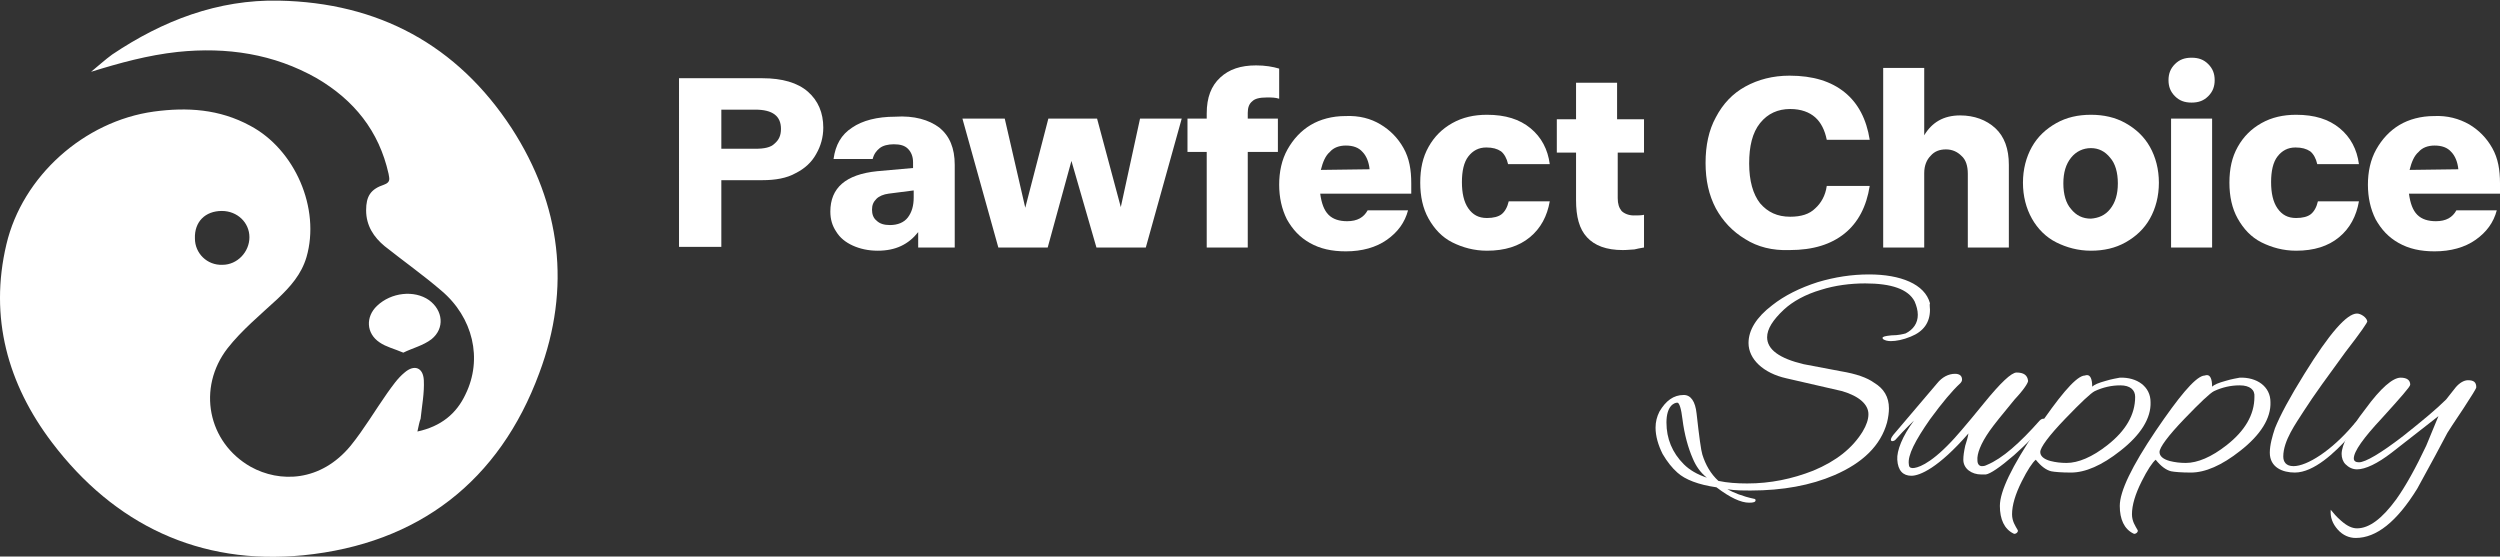 <?xml version="1.0" encoding="utf-8"?>
<!-- Generator: Adobe Illustrator 25.2.0, SVG Export Plug-In . SVG Version: 6.00 Build 0)  -->
<svg version="1.1" id="Layer_1" xmlns="http://www.w3.org/2000/svg" xmlns:xlink="http://www.w3.org/1999/xlink" x="0px" y="0px"
	 viewBox="0 0 389.9 86.8" style="enable-background:new 0 0 389.9 86.8;" xml:space="preserve">
<rect x="0" y="0" width="389.9" height="86.8" fill="#333333" stroke="none"/>
<style type="text/css">
	.st0{fill:#FFFFFF;}
</style>
<g>
	<g>
		<path class="st0" d="M126,14.3c1.6,1.4,2.4,3.3,2.4,5.6c0,1.5-0.4,2.9-1.1,4.1c-0.7,1.3-1.8,2.3-3.2,3c-1.4,0.8-3.2,1.1-5.2,1.1
			h-6.4v10.4h-6.6V12.2h13C122,12.2,124.4,12.9,126,14.3z M120.8,22.4c0.7-0.6,1-1.3,1-2.3c0-2-1.3-3-4-3h-5.3v6.1h5.3
			C119.2,23.2,120.2,23,120.8,22.4z"/>
		<path class="st0" d="M146.5,19.9c1.6,1.3,2.4,3.2,2.4,5.8v12.9h-5.7v-2.4c-1.5,1.9-3.5,2.9-6.3,2.9c-1.5,0-2.8-0.3-3.9-0.8
			c-1.1-0.5-2-1.2-2.6-2.2c-0.6-0.9-0.9-1.9-0.9-3.1c0-3.7,2.4-5.8,7.3-6.3l5.6-0.5v-0.9c0-0.9-0.3-1.6-0.8-2.1s-1.2-0.7-2.2-0.7
			c-0.9,0-1.7,0.2-2.2,0.6s-0.9,0.9-1.1,1.7H130c0.3-2.2,1.2-3.8,2.9-4.9c1.6-1.1,3.9-1.7,6.7-1.7C142.6,18,144.9,18.7,146.5,19.9z
			 M141.6,33.9c0.6-0.8,0.9-1.8,0.9-3.1v-1.1l-3.9,0.5c-0.8,0.1-1.5,0.4-1.9,0.8c-0.5,0.5-0.7,1-0.7,1.7s0.2,1.3,0.7,1.7
			c0.5,0.5,1.2,0.7,2.1,0.7C140,35.1,141,34.7,141.6,33.9z"/>
		<path class="st0" d="M184.3,18.5l-5.6,20.1H171l-3.9-13.5l-3.7,13.5h-7.7l-5.6-20.1h6.6l3.2,13.9l3.6-13.9h7.6l3.7,13.8l3-13.8
			H184.3z"/>
		<path class="st0" d="M195.3,15.8c-0.5,0.4-0.7,1-0.7,1.8v0.9h4.7v5.2h-4.7v14.9h-6.4V23.7h-3v-5.2h3v-0.8c0-2.5,0.7-4.3,2.1-5.6
			c1.4-1.3,3.2-1.9,5.6-1.9c1.4,0,2.6,0.2,3.6,0.5v4.7c-0.6-0.2-1.2-0.2-1.9-0.2C196.4,15.2,195.7,15.4,195.3,15.8z"/>
		<path class="st0" d="M215.3,19.4c1.5,0.9,2.7,2.1,3.6,3.7s1.2,3.4,1.2,5.5v1.6h-14.2c0.2,1.5,0.6,2.6,1.3,3.3s1.7,1,2.9,1
			c1.6,0,2.6-0.6,3.2-1.7h6.3c-0.5,1.9-1.6,3.4-3.3,4.6c-1.7,1.2-3.9,1.8-6.4,1.8c-2.2,0-4-0.4-5.6-1.3c-1.6-0.9-2.7-2.1-3.6-3.7
			c-0.8-1.6-1.2-3.4-1.2-5.4s0.4-3.9,1.3-5.5c0.9-1.6,2.1-2.9,3.6-3.8s3.4-1.4,5.4-1.4C212,18,213.8,18.5,215.3,19.4z M213.6,26.4
			c-0.1-1.1-0.5-2.1-1.1-2.7c-0.6-0.7-1.5-1-2.6-1c-1,0-1.9,0.3-2.5,1c-0.7,0.6-1.1,1.6-1.4,2.8L213.6,26.4L213.6,26.4z"/>
		<path class="st0" d="M226.5,37.8c-1.6-0.8-2.8-2.1-3.7-3.7c-0.9-1.6-1.3-3.5-1.3-5.6c0-2.2,0.4-4,1.3-5.6c0.9-1.6,2.1-2.8,3.7-3.7
			c1.6-0.9,3.4-1.3,5.4-1.3c2.9,0,5.1,0.7,6.8,2.1s2.7,3.3,3,5.6h-6.5c-0.2-0.9-0.6-1.6-1.1-2c-0.6-0.4-1.3-0.6-2.3-0.6
			c-1.2,0-2.1,0.5-2.8,1.4s-1,2.3-1,4s0.3,3.1,1,4.1c0.7,1,1.6,1.5,2.9,1.5c1,0,1.8-0.2,2.3-0.6c0.5-0.4,0.9-1.1,1.1-2h6.4
			c-0.4,2.3-1.4,4.2-3.1,5.6c-1.7,1.4-3.9,2.1-6.7,2.1C229.9,39.1,228.1,38.6,226.5,37.8z"/>
		<path class="st0" d="M252.3,23.7v7.2c0,0.9,0.2,1.5,0.6,2c0.4,0.4,1.1,0.7,1.9,0.7c0.6,0,1.2,0,1.6-0.1v5.1
			c-0.6,0.1-1.1,0.2-1.5,0.3c-0.4,0-1,0.1-1.8,0.1c-2.6,0-4.4-0.7-5.6-2s-1.7-3.2-1.7-5.8v-7.4h-3v-5.2h3v-5.7h6.4v5.7h4.2v5.2h-4.1
			V23.7z"/>
		<path class="st0" d="M272.2,37.3c-2-1.2-3.5-2.8-4.6-4.8c-1.1-2.1-1.6-4.4-1.6-7.1s0.5-5.1,1.6-7.1c1.1-2.1,2.6-3.7,4.6-4.8
			s4.3-1.7,6.9-1.7c3.7,0,6.5,0.9,8.6,2.6s3.4,4.2,3.9,7.4h-6.7c-0.3-1.5-0.9-2.7-1.8-3.5s-2.2-1.3-3.9-1.3c-1.9,0-3.5,0.7-4.7,2.2
			s-1.7,3.6-1.7,6.3s0.6,4.8,1.7,6.2c1.2,1.4,2.7,2.1,4.7,2.1c1.7,0,3-0.4,3.9-1.3c0.9-0.8,1.6-2,1.8-3.5h6.7
			c-0.5,3.2-1.8,5.7-3.9,7.4s-4.9,2.6-8.6,2.6C276.4,39.1,274.1,38.5,272.2,37.3z"/>
		<path class="st0" d="M311.2,20c1.4,1.3,2.1,3.2,2.1,5.7v12.9h-6.4V27.1c0-1.2-0.3-2.2-1-2.8c-0.6-0.6-1.4-1-2.4-1s-1.8,0.3-2.4,1
			c-0.6,0.6-1,1.5-1,2.7v11.6h-6.4v-28h6.4v10.5c1.2-2,3-3.1,5.6-3.1C307.9,18,309.8,18.7,311.2,20z"/>
		<path class="st0" d="M320.7,37.8c-1.6-0.8-2.9-2.1-3.8-3.7c-0.9-1.6-1.4-3.5-1.4-5.6s0.5-4,1.4-5.6s2.2-2.8,3.8-3.7
			c1.6-0.9,3.4-1.3,5.4-1.3s3.8,0.4,5.4,1.3s2.9,2.1,3.8,3.7s1.4,3.5,1.4,5.6s-0.5,4-1.4,5.6s-2.2,2.8-3.8,3.7
			c-1.6,0.9-3.4,1.3-5.4,1.3S322.3,38.6,320.7,37.8z M329.1,32.6c0.8-1,1.2-2.3,1.2-4s-0.4-3.1-1.2-4c-0.8-1-1.8-1.5-3-1.5
			s-2.3,0.5-3.1,1.5c-0.8,1-1.2,2.3-1.2,4s0.4,3.1,1.2,4c0.8,1,1.8,1.5,3.1,1.5C327.3,34,328.3,33.6,329.1,32.6z"/>
		<path class="st0" d="M339.2,15c-0.7-0.7-1-1.5-1-2.5s0.3-1.8,1-2.5s1.5-1,2.6-1s1.9,0.3,2.6,1s1,1.5,1,2.5s-0.3,1.8-1,2.5
			s-1.5,1-2.6,1S339.9,15.7,339.2,15z M338.6,18.5h6.4v20.1h-6.4V18.5z"/>
		<path class="st0" d="M352.7,37.8c-1.6-0.8-2.8-2.1-3.7-3.7c-0.9-1.6-1.3-3.5-1.3-5.6c0-2.2,0.4-4,1.3-5.6s2.1-2.8,3.7-3.7
			c1.6-0.9,3.4-1.3,5.4-1.3c2.9,0,5.1,0.7,6.8,2.1c1.7,1.4,2.7,3.3,3,5.6h-6.5c-0.2-0.9-0.6-1.6-1.1-2c-0.6-0.4-1.3-0.6-2.3-0.6
			c-1.2,0-2.1,0.5-2.8,1.4c-0.7,0.9-1,2.3-1,4s0.3,3.1,1,4.1c0.7,1,1.6,1.5,2.9,1.5c1,0,1.8-0.2,2.3-0.6c0.5-0.4,0.9-1.1,1.1-2h6.4
			c-0.4,2.3-1.4,4.2-3.1,5.6c-1.7,1.4-3.9,2.1-6.7,2.1C356.1,39.1,354.3,38.6,352.7,37.8z"/>
		<path class="st0" d="M385.1,19.4c1.5,0.9,2.7,2.1,3.6,3.7s1.2,3.4,1.2,5.5v1.6h-14.2c0.2,1.5,0.6,2.6,1.3,3.3c0.7,0.7,1.7,1,2.9,1
			c1.6,0,2.6-0.6,3.2-1.7h6.3c-0.5,1.9-1.6,3.4-3.3,4.6c-1.7,1.2-3.9,1.8-6.4,1.8c-2.2,0-4-0.4-5.6-1.3c-1.6-0.9-2.7-2.1-3.6-3.7
			c-0.8-1.6-1.2-3.4-1.2-5.4s0.4-3.9,1.3-5.5s2.1-2.9,3.6-3.8s3.4-1.4,5.4-1.4C381.7,18,383.5,18.5,385.1,19.4z M383.4,26.4
			c-0.1-1.1-0.5-2.1-1.1-2.7c-0.6-0.7-1.5-1-2.6-1c-1,0-1.9,0.3-2.5,1c-0.7,0.6-1.1,1.6-1.4,2.8L383.4,26.4L383.4,26.4z"/>
	</g>
	<g>
		<path class="st0" d="M301,48.3c0,2-1,3.4-3,4.2c-1.2,0.5-2.3,0.7-3.1,0.7c-0.5,0-0.9-0.1-1.2-0.3c0,0-0.1-0.1-0.1-0.2
			c0-0.2,0.4-0.3,1.4-0.4c1.1,0,1.8-0.2,2.2-0.3c1.2-0.6,1.9-1.6,1.9-2.9c0-0.7-0.2-1.4-0.5-2.1c-1-1.9-3.6-2.8-7.7-2.8
			c-2.3,0-4.7,0.3-6.9,1c-2.4,0.7-4.4,1.8-5.8,3.1c-1.7,1.6-2.6,3-2.6,4.3c0,1.9,1.9,3.3,5.7,4.2l5.8,1.1c2.4,0.4,4.1,1,5.2,1.8
			c1.5,0.9,2.3,2.2,2.3,4c0,0.6-0.1,1.4-0.3,2.2c-1,3.6-3.8,6.3-8.2,8.2c-3.7,1.6-8.1,2.4-13,2.4c-1.3,0-2.5,0-3.7-0.2
			c0.9,0.5,2.3,1.1,4.2,1.5l0,0c0.1,0,0.2,0.1,0.2,0.2c0,0.3-0.3,0.4-1,0.4c-1.3,0-3-0.8-5.1-2.4c-2.8-0.4-4.9-1.2-6.1-2.3
			c-0.8-0.7-1.6-1.7-2.3-2.9c-0.7-1.4-1.1-2.8-1.1-4.1c0-0.9,0.2-1.7,0.6-2.5c1-1.7,2.2-2.6,3.8-2.6c1.1,0,1.8,1,2,2.9
			c0.4,3.6,0.7,5.8,0.9,6.4c0.5,1.6,1.3,3,2.5,4.1c1.4,0.3,2.9,0.4,4.5,0.4c3.6,0,7-0.7,10.3-2c3.6-1.5,6.1-3.5,7.7-6.1
			c0.6-1,0.9-1.9,0.9-2.7c0-1.5-1.4-2.8-4.1-3.6l-8.7-2c-3.6-0.8-5.9-3-5.9-5.5c0-2,1.2-4,3.7-5.9c1.9-1.5,4.3-2.7,7.1-3.6
			c2.7-0.8,5.3-1.2,8-1.2c4.9,0,8.7,1.5,9.5,4.5C300.9,47.5,301,47.9,301,48.3z M264,71.5c-0.7-1.6-1.3-3.7-1.6-6.1
			c-0.2-1.7-0.5-2.6-0.8-2.6c-0.5,0-1.7,0.5-1.7,3.1c0,2.5,0.9,4.7,2.7,6.5c0.9,0.9,2.1,1.6,3.6,2.1C265.2,73.7,264.5,72.7,264,71.5
			z"/>
		<path class="st0" d="M314.1,71c-2.2,1.9-3.7,2.9-4.4,3c-0.2,0-0.4,0-0.7,0c-1.5,0-2.8-0.9-2.8-2.3c0-0.6,0.1-1.3,0.3-2.2
			c0.2-0.6,0.4-1.3,0.5-1.9c-4.7,5.4-7.6,6.6-8.9,6.6s-2.1-0.8-2.2-2.5c-0.1-1.4,0.8-3.7,2.6-6.1c0,0-1.4,1.3-2.9,3
			c-0.1,0.1-0.3,0.2-0.5,0.2c-0.1,0-0.2-0.1-0.2-0.2c0-0.2,0.1-0.4,0.4-0.8l6.8-8c0.8-1,1.8-1.5,2.8-1.5c0.7,0,1.1,0.3,1.1,0.9
			c0,0.2-0.1,0.4-0.3,0.6c-1.2,1.1-2.8,3-4.7,5.6c-2.3,3.3-3.5,5.6-3.3,7c0,0.4,0.2,0.6,0.6,0.6c0.6,0,2.5-0.4,6-4.1
			c0.4-0.4,2.1-2.3,5.1-6c2.6-3.2,4.3-4.8,5.1-4.8c1.1,0,1.7,0.4,1.8,1.3c0,0.3-0.6,1.3-2.1,2.9c-1.9,2.3-3.2,3.9-3.9,4.9
			c-1.4,2-2,3.6-1.9,4.6c0,0.6,0.3,0.9,0.7,0.9c0.2,0,0.4,0,0.8-0.2c2.4-1,5.1-3.4,8.2-6.9c0.2-0.2,0.4-0.3,0.6-0.3s0.3,0.1,0.3,0.3
			c0,0.1,0,0.4-0.3,0.7C317.3,68,316.2,69.1,314.1,71z"/>
		<path class="st0" d="M330.7,70.3c-2.9,2.3-5.5,3.4-7.7,3.4c-1.5,0-2.6-0.1-3.1-0.2c-0.8-0.2-1.6-0.8-2.4-1.8
			c-0.5,0.4-1.3,1.6-2.2,3.4c-1,2-1.5,3.7-1.5,5.1c0,1.1,0.5,1.8,0.9,2.5c0.1,0.3-0.4,0.7-0.7,0.5c-1.4-0.7-2.1-2.2-2.1-4.3
			c0-2.3,1.9-6.2,5.6-11.7c3.6-5.3,6-8.2,7.4-8.6c0.2,0,0.4-0.1,0.6-0.1c0.5,0,0.8,0.6,0.8,1.8c0.3-0.3,1-0.6,2.1-0.9
			c1-0.3,1.7-0.4,2.2-0.5c2.7-0.1,4.8,1.4,4.8,3.8C335.5,65.2,333.9,67.8,330.7,70.3z M330.7,60.1c-1.4,0-2.7,0.3-4,0.9
			c-0.6,0.3-2.1,1.7-4.6,4.3c-2.6,2.7-3.9,4.5-3.9,5.2c0,0.6,0.5,1.1,1.6,1.4c0.8,0.2,1.6,0.3,2.5,0.3c1.8,0,4-0.9,6.4-2.8
			c2.8-2.2,4.3-4.7,4.3-7.5C333,60.8,332.2,60.1,330.7,60.1z"/>
		<path class="st0" d="M349.4,70.3c-2.9,2.3-5.5,3.4-7.7,3.4c-1.5,0-2.6-0.1-3.1-0.2c-0.8-0.2-1.6-0.8-2.4-1.8
			c-0.5,0.4-1.3,1.6-2.2,3.4c-1,2-1.5,3.7-1.5,5.1c0,1.1,0.5,1.8,0.9,2.5c0.1,0.3-0.4,0.7-0.7,0.5c-1.4-0.7-2.1-2.2-2.1-4.3
			c0-2.3,1.9-6.2,5.6-11.7c3.6-5.3,6-8.2,7.4-8.6c0.2,0,0.4-0.1,0.6-0.1c0.5,0,0.8,0.6,0.8,1.8c0.3-0.3,1-0.6,2.1-0.9
			c1-0.3,1.7-0.4,2.2-0.5c2.7-0.1,4.8,1.4,4.8,3.8C354.2,65.2,352.6,67.8,349.4,70.3z M349.3,60.1c-1.4,0-2.7,0.3-4,0.9
			c-0.6,0.3-2.1,1.7-4.6,4.3c-2.6,2.7-3.9,4.5-3.9,5.2c0,0.6,0.5,1.1,1.6,1.4c0.8,0.2,1.6,0.3,2.5,0.3c1.8,0,4-0.9,6.4-2.8
			c2.8-2.2,4.3-4.7,4.3-7.5C351.7,60.8,350.9,60.1,349.3,60.1z"/>
		<path class="st0" d="M365.8,54.9c-2.7,3.7-4.9,6.7-6.5,9.2c-1.2,1.9-3.2,4.6-3.2,7.1c0,0.8,0.4,1.5,1.6,1.5c2.1,0,5.9-2.4,9.3-6.4
			c0.3-0.4,0.8-0.8,1-0.8c0.1,0,0.2,0.1,0.2,0.3s-0.6,0.9-0.8,1.2l-1.2,1.3c-2,2.2-5.3,5.4-8.3,5.4c-1.9,0-3.9-0.8-3.9-3.1
			c0-1.2,0.4-2.6,0.8-3.8c0.8-2,2.3-4.8,4.6-8.5c3.9-6.3,6.6-9.4,8.2-9.4c0.6,0,1.5,0.6,1.6,1.2C369.3,50.2,368.2,51.8,365.8,54.9z"
			/>
		<path class="st0" d="M384.2,63.7c-1.5,2.2-2.3,3.5-2.5,3.8c-1,1.9-2.6,4.9-4.7,8.7c-3.2,5.2-6.4,7.7-9.6,7.7c-1,0-2-0.4-2.8-1.3
			s-1.2-1.9-1.1-3.1c0.4,0.5,0.9,1.1,1.6,1.7c0.9,0.8,1.7,1.2,2.5,1.2c1.9,0,3.9-1.5,6.1-4.5c1.5-2.1,3.1-5,4.7-8.4l1.9-4.6
			l-7.3,5.7c-2.2,1.7-4.1,2.6-5.4,2.6c-0.7,0-1.3-0.3-1.8-0.8c-0.4-0.4-0.6-1-0.6-1.6c0-1.4,1.2-3.8,3.7-7c2.4-3.3,4.3-4.9,5.5-4.9
			c1,0,1.5,0.4,1.5,1.1c0,0.3-1.5,2-4.4,5.2c-2.9,3.1-4.4,5.2-4.4,6.3c0,0.4,0.3,0.6,0.8,0.6c1,0,3.4-1.4,6.9-4.1
			c2.9-2.3,5.2-4.2,6.7-5.7c0.5-0.6,1-1.3,1.5-1.9c0.6-0.7,1.3-1.1,1.9-1.1c0.9,0,1.3,0.3,1.3,1.1C386.2,60.6,385.5,61.7,384.2,63.7
			z"/>
	</g>
	<g>
		<path class="st0" d="M65.1,67.3c3.7-0.8,6.1-2.8,7.5-5.8c2.7-5.5,1.2-12-3.8-16.2c-2.8-2.4-5.9-4.6-8.8-6.9
			c-1.7-1.4-2.9-3.2-2.9-5.6c0-2.2,0.7-3.3,2.8-4c1.1-0.4,0.8-1,0.7-1.7c-1.5-6.7-5.4-11.5-11.2-14.9c-6.7-3.8-14-4.9-21.7-4.1
			c-4.6,0.5-9,1.7-13.5,3.1c1.1-0.9,2.2-1.9,3.3-2.7c7.9-5.3,16.5-8.6,26-8.4C59,0.4,71.3,7,79.8,20c7.7,11.9,9.3,24.9,4.3,38.2
			C77.9,75,65.3,84.8,47.3,86.6C31.1,88.2,17.8,81.8,8.1,69C1.2,59.9-1.7,49.5,1,38.1c2.5-10.6,12.1-19.2,23-20.7
			c5.2-0.7,10.2-0.4,15,2.2c7,3.7,11,12.9,8.8,20.5c-0.8,2.7-2.5,4.6-4.5,6.5c-2.7,2.5-5.6,4.9-7.8,7.7c-4.8,6.2-3.1,14.7,3.6,18.5
			c4.5,2.5,10.9,2.4,15.6-3.3c2.1-2.6,3.8-5.5,5.7-8.2c0.8-1.1,1.6-2.3,2.7-3.2c1.5-1.3,2.9-0.8,3,1.2s-0.3,4-0.5,6
			C65.4,65.8,65.3,66.4,65.1,67.3z M34.6,32.9c-2.6,0-4.3,1.7-4.2,4.3c0,2.3,1.9,4.2,4.3,4.1c2.3,0,4.2-2,4.2-4.3
			C38.9,34.7,37,32.9,34.6,32.9z"/>
		<path class="st0" d="M62.9,55c-1.4-0.6-2.7-0.9-3.7-1.6c-2.1-1.4-2.2-4-0.4-5.7c2.2-2.1,5.8-2.5,8.1-0.9c2.2,1.6,2.5,4.4,0.4,6.1
			C66,53.9,64.3,54.3,62.9,55z"/>
	</g>
</g>
</svg>
